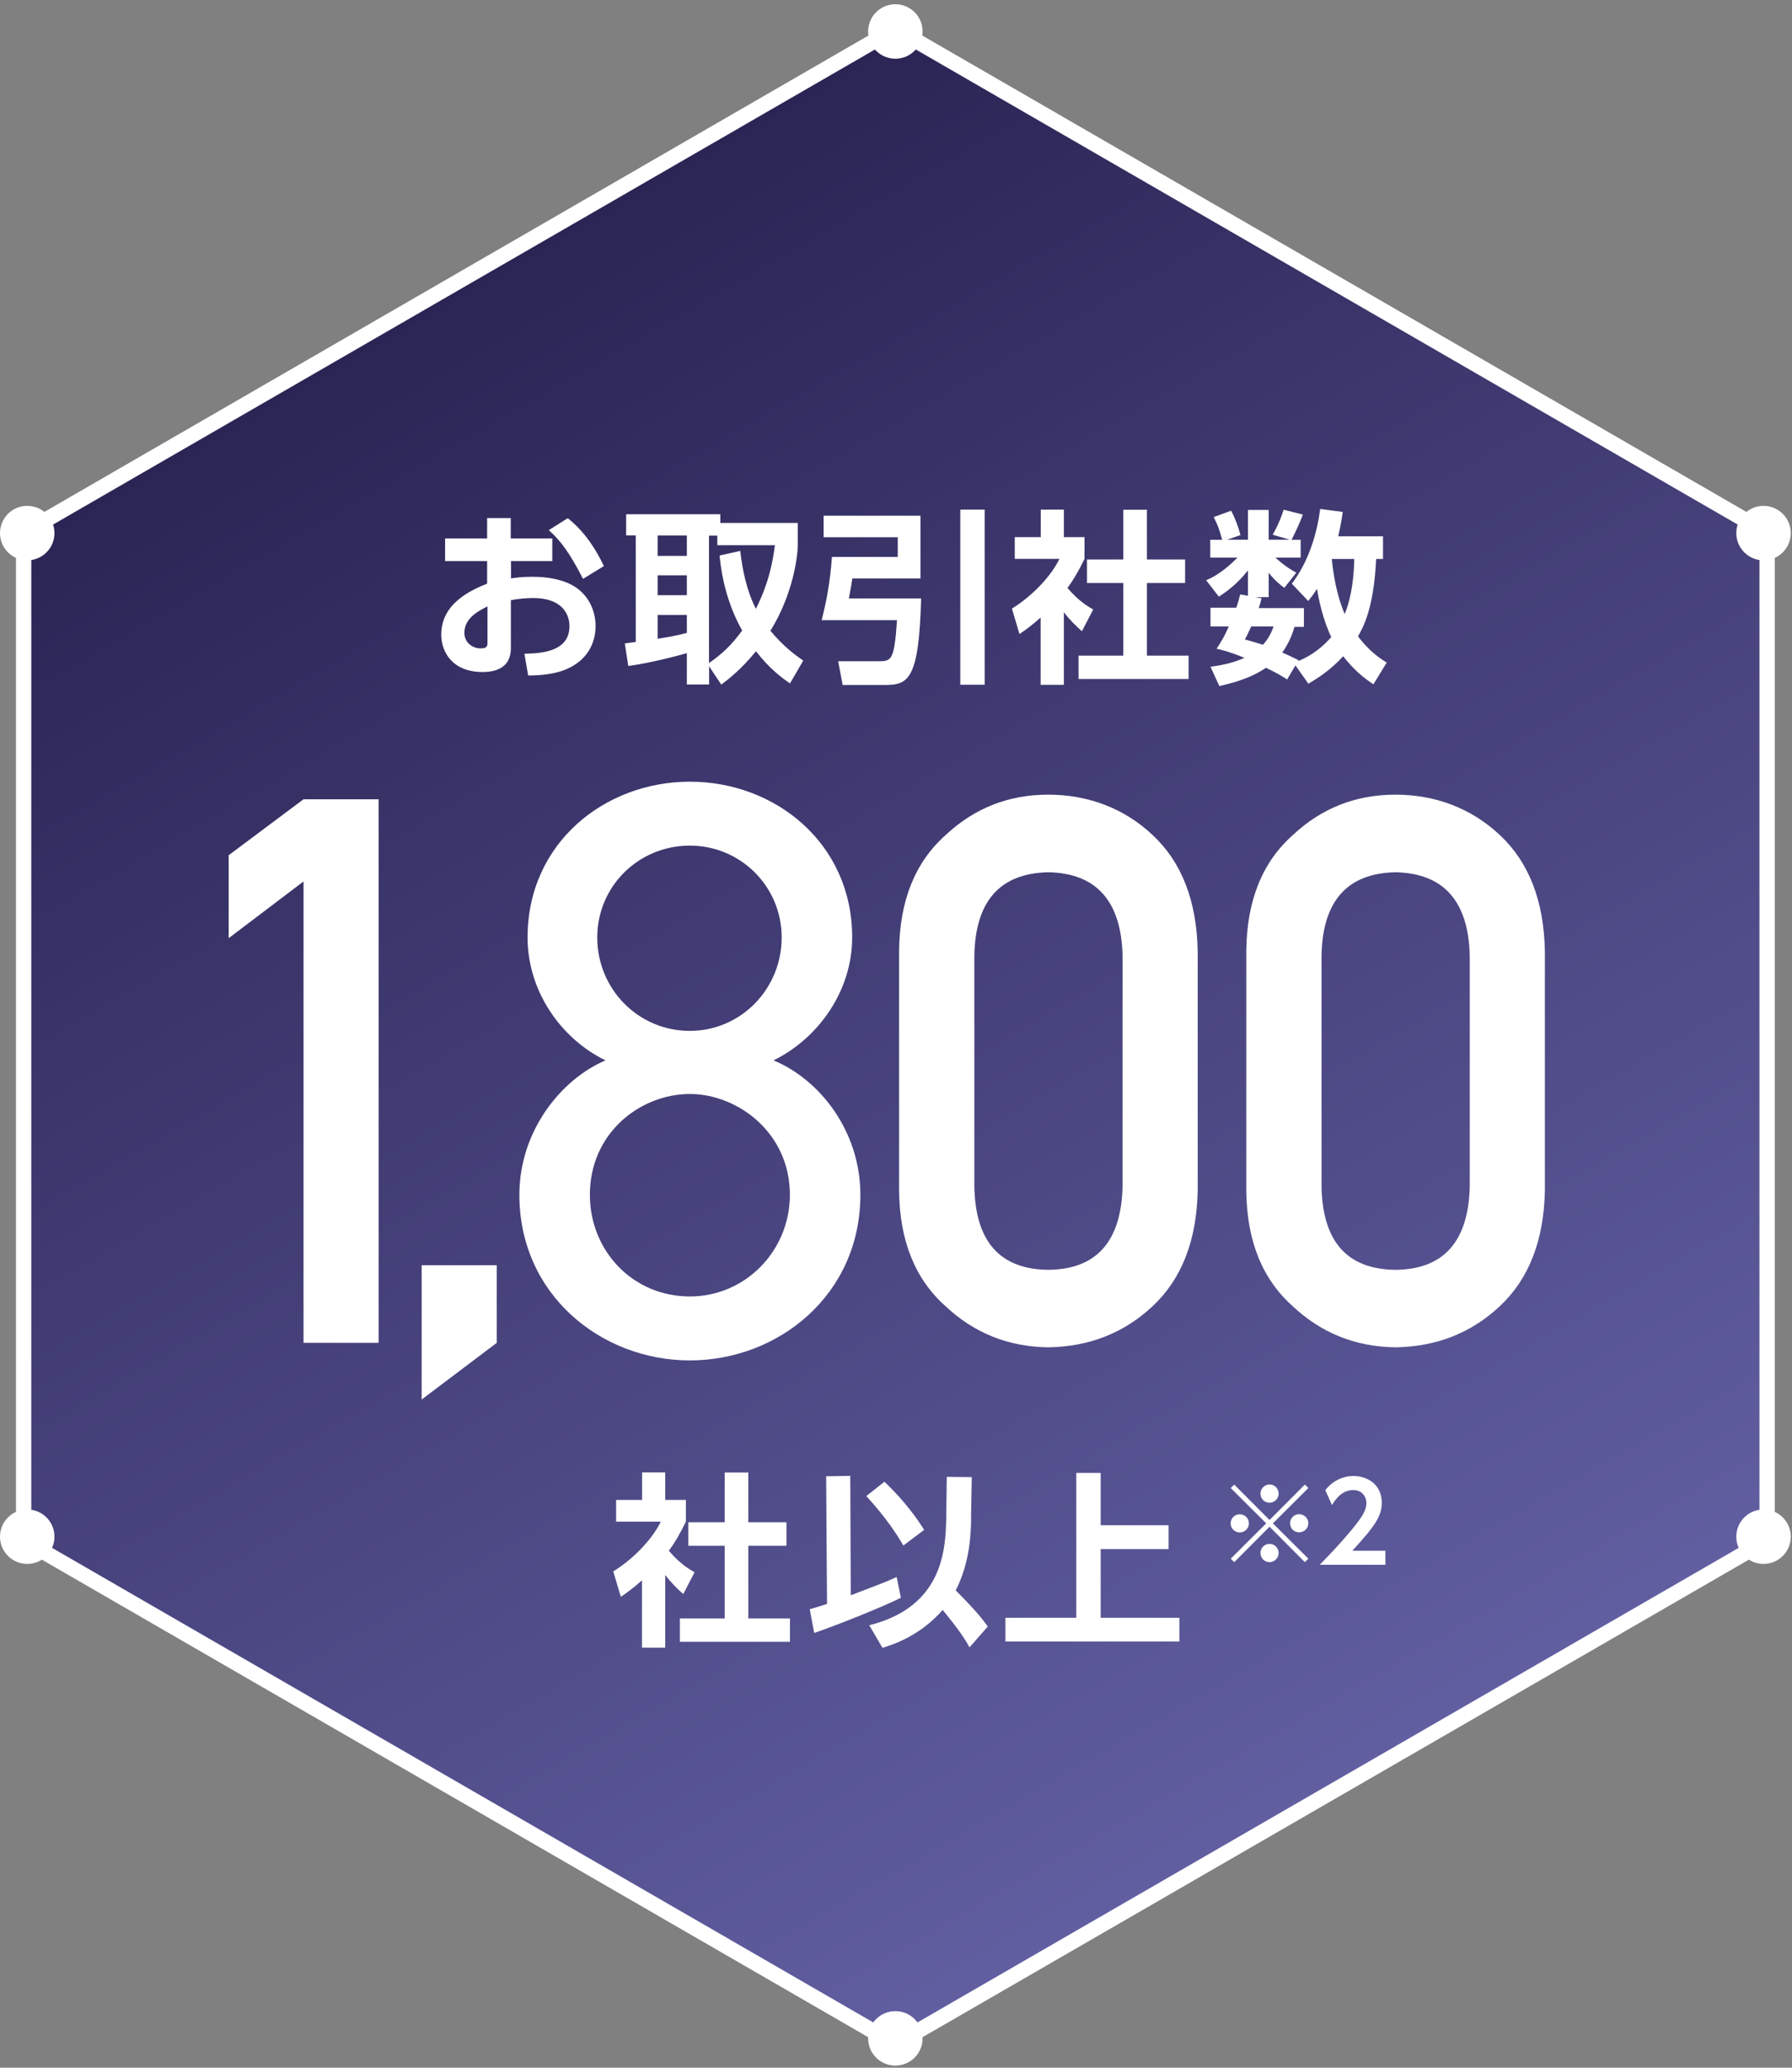 <svg width="117" height="135" viewBox="0 0 117 135" fill="none" xmlns="http://www.w3.org/2000/svg">
<rect x="0" y="0" width="117" height="135" fill="#808080" stroke="none"/>
<path d="M115.375 100.564V34.782L58.459 1.883L1.543 34.782V100.564L58.459 133.455L115.375 100.564Z" fill="url(#paint0_linear_4000_11729)"/>
<path fill-rule="evenodd" clip-rule="evenodd" d="M58.459 1.305L115.875 34.493V100.852L58.459 134.032L1.043 100.852V34.493L58.459 1.305ZM2.043 35.07V100.275L58.459 132.877L114.875 100.275V35.07L58.459 2.46L2.043 35.07Z" fill="white"/>
<path d="M58.458 3.834C59.44 3.834 60.236 3.037 60.236 2.055C60.236 1.073 59.44 0.277 58.458 0.277C57.476 0.277 56.68 1.073 56.68 2.055C56.68 3.037 57.476 3.834 58.458 3.834Z" fill="white"/>
<path d="M58.458 134.861C59.44 134.861 60.236 134.065 60.236 133.083C60.236 132.101 59.44 131.305 58.458 131.305C57.476 131.305 56.68 132.101 56.68 133.083C56.68 134.065 57.476 134.861 58.458 134.861Z" fill="white"/>
<path d="M115.141 102.107C116.123 102.107 116.92 101.311 116.92 100.329C116.92 99.347 116.123 98.551 115.141 98.551C114.159 98.551 113.363 99.347 113.363 100.329C113.363 101.311 114.159 102.107 115.141 102.107Z" fill="white"/>
<path d="M1.778 36.584C2.76 36.584 3.556 35.788 3.556 34.806C3.556 33.823 2.76 33.027 1.778 33.027C0.796 33.027 0 33.823 0 34.806C0 35.788 0.796 36.584 1.778 36.584Z" fill="white"/>
<path d="M115.141 36.584C116.123 36.584 116.92 35.788 116.92 34.806C116.92 33.823 116.123 33.027 115.141 33.027C114.159 33.027 113.363 33.823 113.363 34.806C113.363 35.788 114.159 36.584 115.141 36.584Z" fill="white"/>
<path d="M1.778 102.107C2.76 102.107 3.556 101.311 3.556 100.329C3.556 99.347 2.76 98.551 1.778 98.551C0.796 98.551 0 99.347 0 100.329C0 101.311 0.796 102.107 1.778 102.107Z" fill="white"/>
<path d="M36.059 35.156V36.633H33.364V37.762C33.623 37.73 34.037 37.657 34.727 37.657C36.083 37.657 37.082 37.949 37.74 38.452C38.519 39.061 38.885 39.962 38.885 40.888C38.885 41.927 38.389 43.153 36.83 43.754C36.124 44.014 35.296 44.103 34.484 44.103L34.24 42.682C35.377 42.658 37.18 42.544 37.18 40.88C37.18 40.035 36.627 39.045 34.825 39.045C34.338 39.045 33.81 39.102 33.355 39.183V42.317C33.355 43.543 32.454 43.876 31.504 43.876C29.564 43.876 28.809 42.593 28.809 41.432C28.809 39.362 30.814 38.509 31.805 38.103V36.633H29.06V35.156H31.805V33.824H33.347V35.156H36.051H36.059ZM31.829 39.589C31.285 39.865 30.319 40.336 30.319 41.318C30.319 41.96 30.855 42.333 31.382 42.333C31.829 42.333 31.829 42.147 31.829 41.935V39.589ZM37.058 33.824C38.194 34.725 38.909 35.87 39.429 36.958L38.065 37.794C37.163 36.025 36.562 35.269 35.832 34.612L37.066 33.832L37.058 33.824Z" fill="white"/>
<path d="M51.575 44.616C51.104 44.292 50.268 43.699 49.359 42.522C48.425 43.658 47.662 44.267 47.093 44.698L46.298 43.504V44.69H44.844V42.643C44.309 42.798 42.425 43.301 41.02 43.48L40.793 42.01C40.898 41.994 41.402 41.921 41.508 41.913V34.955H40.882V33.574H47.029V34.143H52.087V35.58C52.087 36.294 51.786 38.795 50.301 41.182C51.161 42.221 51.949 42.79 52.444 43.131L51.584 44.608L51.575 44.616ZM42.937 34.963V36.294H44.844V34.963H42.937ZM42.937 37.561V38.86H44.844V37.561H42.937ZM44.844 40.151H42.937V41.702C43.627 41.596 44.195 41.499 44.844 41.32V40.159V40.151ZM48.328 35.953C48.474 37.22 48.75 38.568 49.351 39.745C50.252 37.991 50.487 36.424 50.593 35.596H46.834V34.971H46.29V43.293C47.231 42.627 47.759 42.108 48.458 41.166C47.223 38.998 47.037 36.789 46.98 36.27L48.328 35.969V35.953Z" fill="white"/>
<path d="M53.774 33.671H60.099V37.772H55.65C55.593 38.137 55.553 38.389 55.423 39.071H60.14C60.002 44.348 59.32 44.722 57.785 44.722H55.017L54.724 43.171H57.323C58.191 43.171 58.386 43.171 58.565 40.492H53.645C53.945 39.306 54.188 38.121 54.318 36.359H58.614V35.076H53.774V33.655V33.671ZM62.697 33.273H64.289V44.705H62.697V33.273Z" fill="white"/>
<path d="M69.452 44.714H67.942V40.321C67.325 40.865 66.919 41.157 66.562 41.393L66.066 39.736C67.43 38.9 68.665 37.56 69.168 36.489H66.253V35.068H67.95V33.273H69.46V35.068H70.808V36.489C70.386 37.357 70.069 37.877 69.696 38.389C70.459 39.274 71.003 39.574 71.376 39.793L70.638 41.214C70.272 40.889 69.874 40.508 69.46 39.972V44.714H69.452ZM73.349 33.282H74.884V36.529H77.376V38.064H74.884V42.806H77.604V44.332H70.418V42.806H73.341V38.064H70.97V36.529H73.341V33.282H73.349Z" fill="white"/>
<path d="M90.296 34.992V36.494H89.849C89.695 39.775 88.98 40.992 88.664 41.545C89.411 42.551 90.19 43.047 90.539 43.258L89.67 44.679C88.98 44.216 88.388 43.729 87.697 42.844C86.829 43.802 85.919 44.346 85.424 44.638L84.58 43.444L84.036 44.362C83.695 44.143 83.459 43.989 82.655 43.599C82.103 43.972 81.275 44.427 79.611 44.792L79.034 43.534C80.098 43.388 80.699 43.193 81.251 42.949C80.236 42.535 79.765 42.43 79.432 42.356C79.692 41.959 79.935 41.577 80.228 40.903H79.034V39.677H80.715C80.853 39.304 80.91 39.036 80.975 38.808L81.478 38.898V37.241C80.755 38.159 80.057 38.646 79.578 38.955L78.75 37.883C79.708 37.485 80.447 36.754 80.796 36.405H79.018V35.244H79.797C79.627 34.619 79.521 34.31 79.245 33.758L80.382 33.344C80.626 33.807 80.845 34.367 80.991 34.935L80.122 35.236H81.478V33.295H82.834V35.236H84.198L83.094 34.911C83.264 34.619 83.557 34.075 83.808 33.279L85.067 33.596C84.807 34.27 84.653 34.578 84.328 35.244H84.921V36.405H83.272C83.938 37.014 84.409 37.266 84.636 37.388L83.857 38.378C83.63 38.224 83.24 37.915 82.834 37.396V38.987H81.949L82.363 39.06C82.314 39.255 82.306 39.336 82.184 39.702H85.132V40.928H84.515C84.409 41.301 84.222 41.886 83.719 42.608C84.093 42.763 84.393 42.909 84.783 43.103L84.75 43.168C85.927 42.681 86.577 41.975 86.918 41.593C86.374 40.465 86.106 39.157 85.984 38.443C85.757 38.808 85.586 39.028 85.416 39.239L84.344 38.11C85.505 36.584 86.009 34.684 86.195 33.23L87.665 33.425C87.608 33.839 87.559 34.205 87.373 35.017H90.32L90.296 34.992ZM81.689 40.903C81.535 41.252 81.413 41.512 81.275 41.748C81.657 41.853 81.973 41.942 82.46 42.097C82.899 41.601 83.045 41.196 83.151 40.903H81.681H81.689ZM86.951 36.494C87.121 38.224 87.486 39.361 87.795 40.091C88.071 39.425 88.388 38.273 88.42 36.494H86.942H86.951Z" fill="white"/>
<path d="M43.425 107.573H41.915V103.18C41.297 103.724 40.892 104.017 40.534 104.252L40.039 102.596C41.403 101.759 42.637 100.42 43.141 99.348H40.226V97.927H41.923V96.133H43.433V97.927H44.781V99.348C44.358 100.217 44.042 100.736 43.668 101.248C44.432 102.133 44.976 102.433 45.349 102.653L44.61 104.073C44.245 103.749 43.847 103.367 43.433 102.831V107.573H43.425ZM47.322 96.141H48.857V99.389H51.349V100.923H48.857V105.665H51.577V107.191H44.391V105.665H47.314V100.923H44.943V99.389H47.314V96.141H47.322Z" fill="white"/>
<path d="M52.867 105.063C53.184 104.974 53.362 104.925 53.996 104.722L53.939 96.384L55.514 96.359L55.547 104.154C57.593 103.374 57.82 103.293 58.543 102.96L58.819 104.316C57.584 104.941 54.402 106.2 53.16 106.614L52.867 105.063ZM57.755 96.749C58.551 97.512 59.525 98.576 60.337 99.883L58.981 100.906C58.567 100.2 57.925 99.177 56.562 97.675L57.747 96.741L57.755 96.749ZM63.406 99.136C63.39 100.037 63.357 101.954 62.399 103.837C63.804 105.242 64.177 105.761 64.494 106.192L63.3 107.556C63.097 107.182 62.765 106.59 61.547 105.112C60.045 106.825 58.323 107.361 57.617 107.588L56.756 106.111C61.644 104.885 61.75 101.06 61.782 98.949L61.815 96.424L63.447 96.441L63.398 99.136H63.406Z" fill="white"/>
<path d="M71.864 96.172V99.582H76.297V101.141H71.864V105.623H77.003V107.174H65.644V105.623H70.272V96.164H71.864V96.172Z" fill="white"/>
<path d="M19.817 57.55L14.93 61.253V55.837L19.817 52.184H24.721V87.673H19.817V57.55Z" fill="white"/>
<path d="M27.531 82.606H32.435V87.672L27.531 91.374V82.614V82.606Z" fill="white"/>
<path d="M58.703 62.072C58.736 58.8 59.751 56.283 61.748 54.514C63.623 52.76 65.848 51.883 68.438 51.883C71.028 51.883 73.383 52.76 75.25 54.514C77.15 56.283 78.132 58.809 78.198 62.081V77.734C78.132 80.999 77.15 83.507 75.25 85.285C73.375 87.039 71.109 87.924 68.438 87.965C65.848 87.932 63.607 87.039 61.748 85.294C59.751 83.524 58.736 81.015 58.703 77.759V62.081V62.072ZM73.293 62.389C73.204 58.825 71.58 57.014 68.446 56.949C65.288 57.014 63.68 58.833 63.615 62.389V77.467C63.68 81.063 65.288 82.874 68.446 82.906C71.588 82.874 73.204 81.063 73.293 77.467V62.389Z" fill="white"/>
<path d="M81.371 62.072C81.404 58.8 82.418 56.283 84.416 54.514C86.291 52.76 88.516 51.883 91.106 51.883C93.696 51.883 96.051 52.76 97.918 54.514C99.818 56.283 100.8 58.809 100.865 62.081V77.734C100.8 80.999 99.818 83.507 97.918 85.285C96.043 87.039 93.777 87.924 91.106 87.965C88.516 87.932 86.275 87.039 84.416 85.294C82.418 83.524 81.404 81.015 81.371 77.759V62.081V62.072ZM95.961 62.389C95.872 58.825 94.248 57.014 91.114 56.949C87.956 57.014 86.348 58.833 86.283 62.389V77.467C86.348 81.063 87.956 82.874 91.114 82.906C94.256 82.874 95.872 81.063 95.961 77.467V62.389Z" fill="white"/>
<path d="M80.583 101.993L80.356 101.765L82.67 99.459L80.356 97.153L80.583 96.926L82.889 99.24L85.195 96.926L85.422 97.153L83.108 99.459L85.422 101.765L85.195 101.993L82.889 99.678L80.583 101.993ZM81.541 99.459C81.541 99.776 81.281 100.052 80.948 100.052C80.616 100.052 80.348 99.792 80.348 99.459C80.348 99.126 80.616 98.867 80.948 98.867C81.281 98.867 81.541 99.135 81.541 99.459ZM83.482 97.519C83.482 97.835 83.222 98.112 82.889 98.112C82.556 98.112 82.296 97.844 82.296 97.519C82.296 97.194 82.564 96.918 82.889 96.918C83.214 96.918 83.482 97.186 83.482 97.519ZM83.482 101.392C83.482 101.708 83.222 101.993 82.889 101.993C82.556 101.993 82.296 101.725 82.296 101.392C82.296 101.059 82.564 100.799 82.889 100.799C83.214 100.799 83.482 101.067 83.482 101.392ZM85.422 99.451C85.422 99.768 85.162 100.044 84.821 100.044C84.48 100.044 84.229 99.784 84.229 99.451C84.229 99.118 84.497 98.859 84.821 98.859C85.146 98.859 85.422 99.126 85.422 99.451Z" fill="white"/>
<path d="M90.451 101.247V102.164H86.164C86.789 101.523 87.471 100.817 88.194 99.948C89.055 98.917 89.209 98.535 89.209 98.137C89.209 97.683 88.908 97.285 88.356 97.285C87.536 97.285 87.106 98.032 86.968 98.267L86.529 97.293C86.968 96.716 87.65 96.367 88.364 96.367C89.282 96.367 90.216 96.919 90.216 98.113C90.216 98.974 89.802 99.607 88.291 101.247H90.451Z" fill="white"/>
<path d="M33.91 78.009C33.91 73.834 36.64 70.463 39.53 69.232C36.586 67.787 34.445 64.683 34.445 61.204C34.445 55.049 39.476 51.035 45.042 51.035C50.608 51.035 55.639 55.049 55.639 61.204C55.639 64.683 53.445 67.787 50.501 69.232C53.498 70.463 56.174 73.834 56.174 78.009C56.174 84.538 50.822 88.82 45.042 88.82C39.262 88.82 33.91 84.538 33.91 78.009ZM38.513 78.009C38.513 81.648 41.296 84.645 45.042 84.645C48.681 84.645 51.572 81.648 51.572 78.009C51.572 73.942 48.146 71.426 45.042 71.426C41.831 71.426 38.513 73.942 38.513 78.009ZM38.995 61.204C38.995 64.576 41.67 67.305 45.042 67.305C48.36 67.305 51.036 64.576 51.036 61.204C51.036 57.886 48.36 55.21 45.042 55.21C41.67 55.21 38.995 57.886 38.995 61.204Z" fill="white"/>
<defs>
<linearGradient id="paint0_linear_4000_11729" x1="29.977" y1="18.332" x2="86.941" y2="117.006" gradientUnits="userSpaceOnUse">
<stop stop-color="#2B2555"/>
<stop offset="1" stop-color="#615EA1"/>
</linearGradient>
</defs>
</svg>
